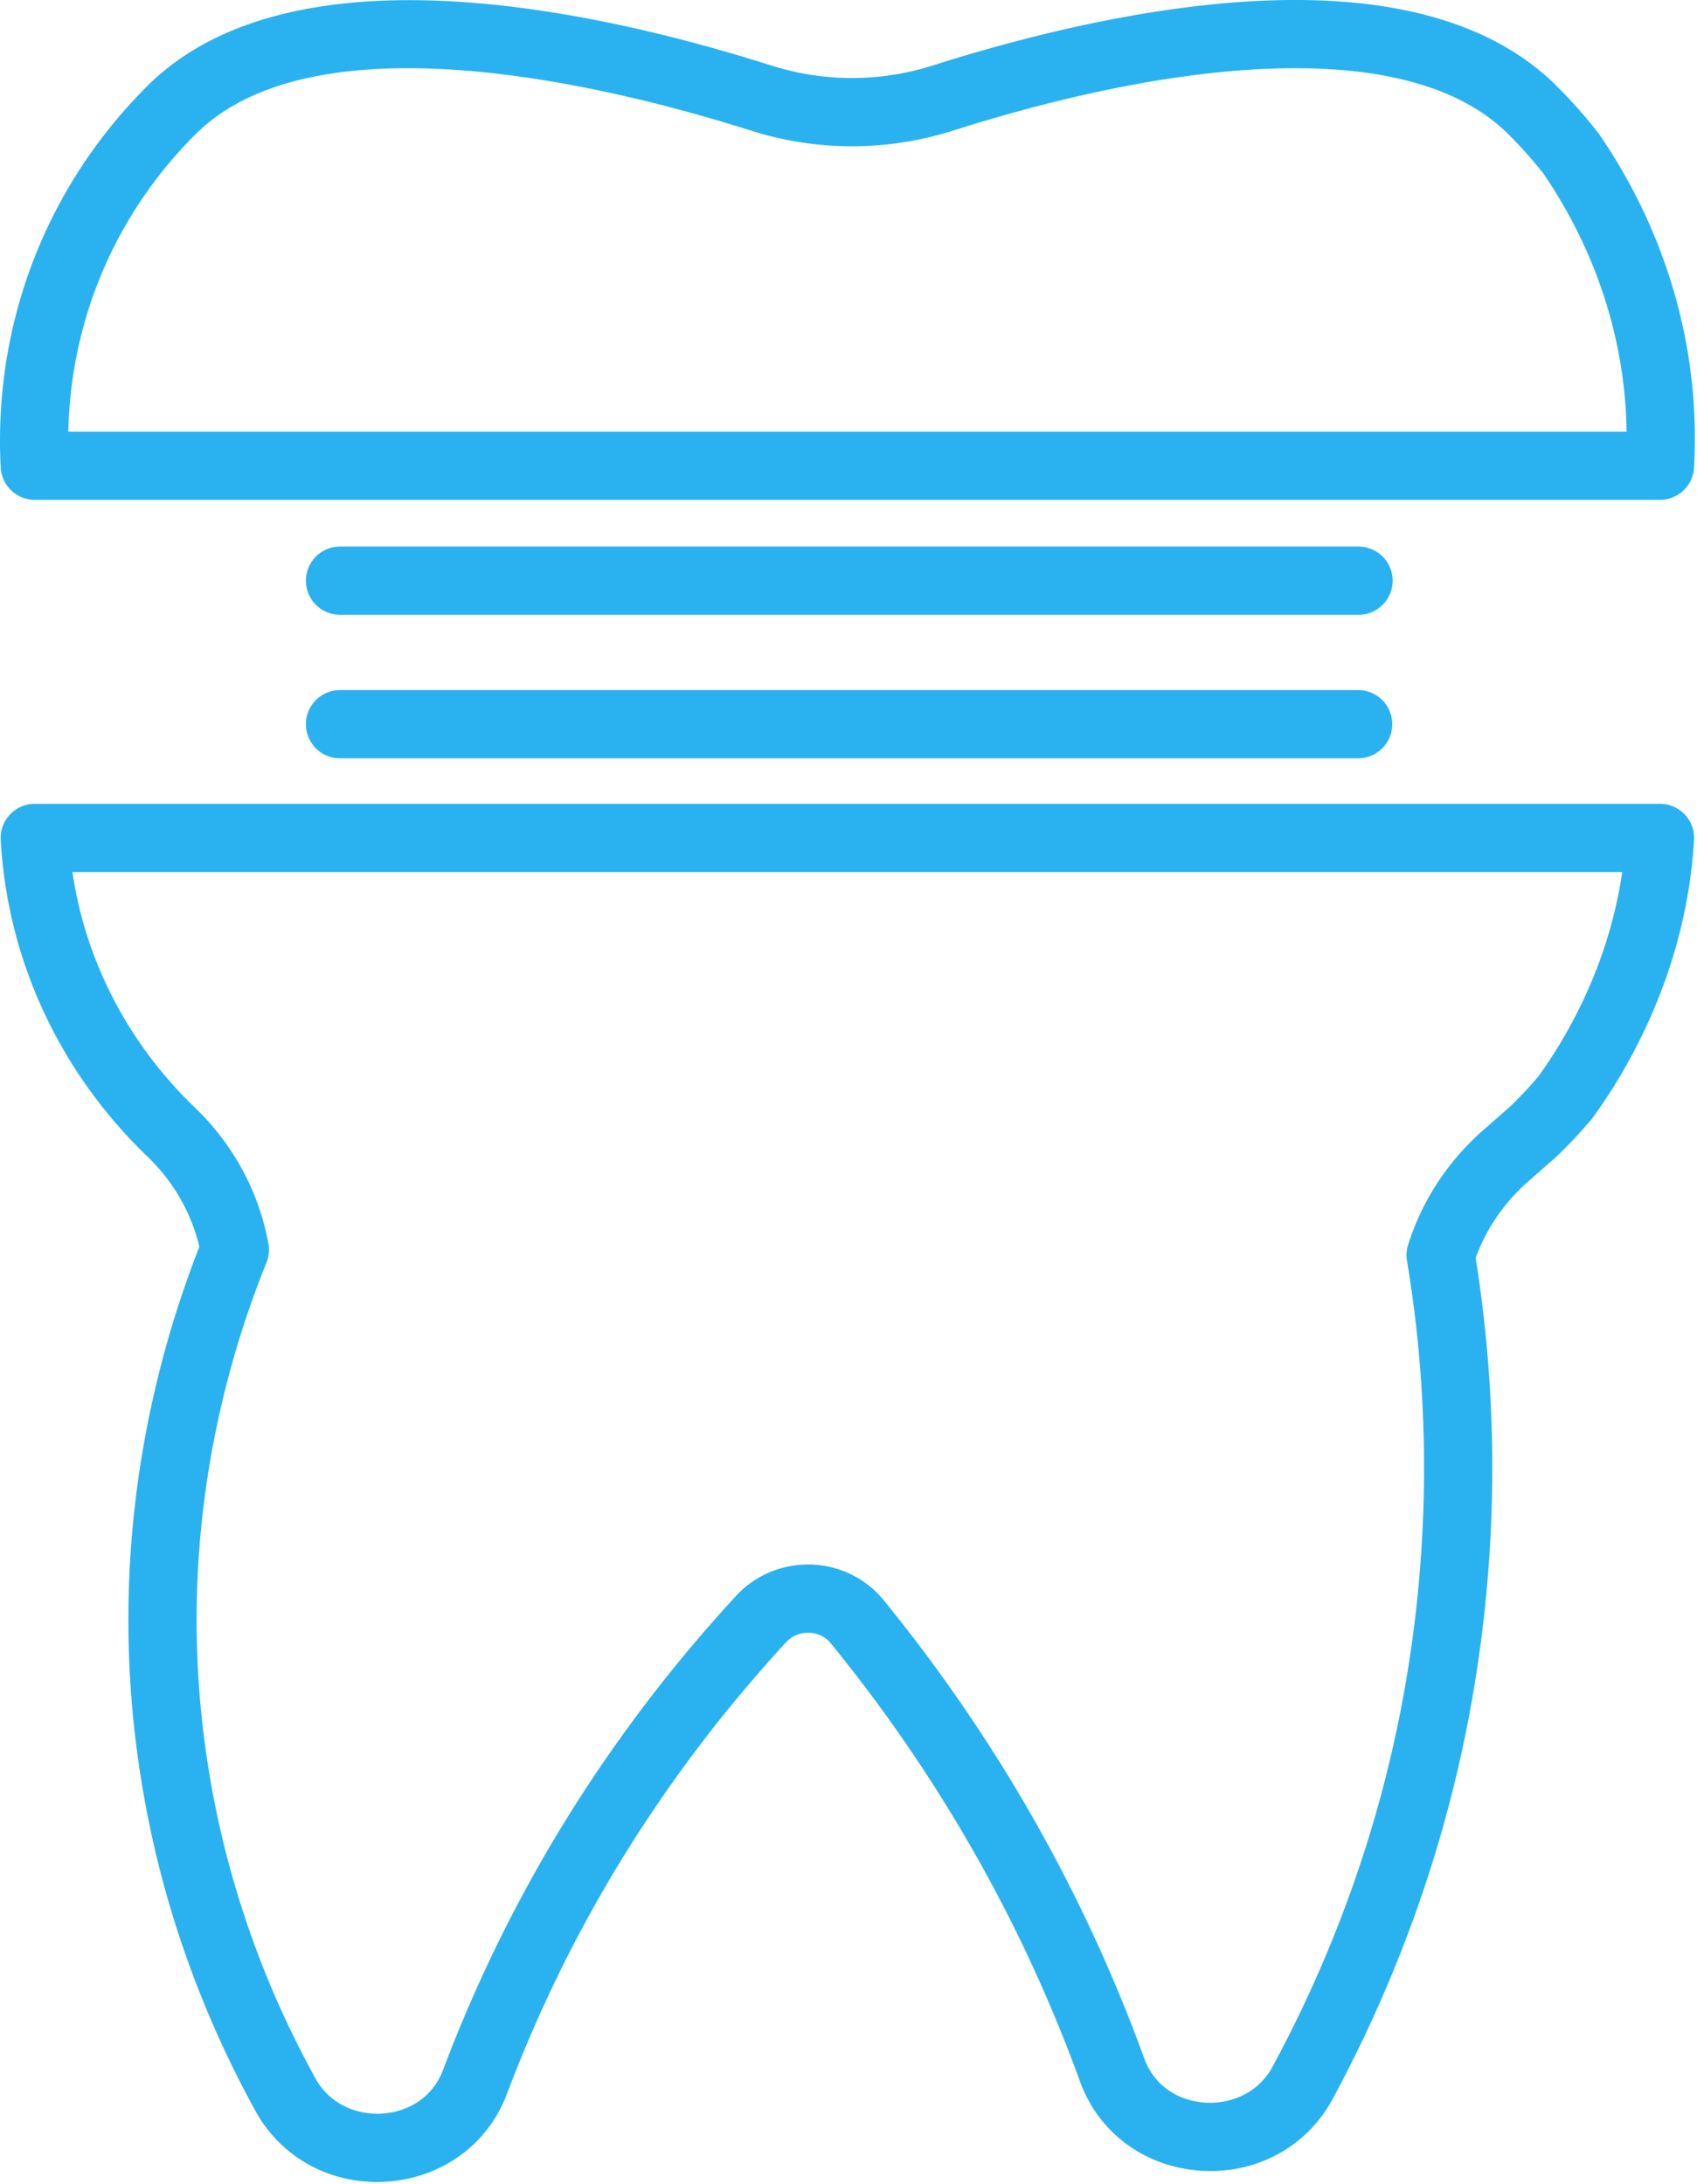 <svg viewBox="0 0 324 417" xmlns="http://www.w3.org/2000/svg" xml:space="preserve" fill-rule="evenodd" clip-rule="evenodd" stroke-linejoin="round" stroke-miterlimit="2"><path d="M323.079 73.548c-1.73-16.97-7.87-33.537-17.758-47.917a6 6 0 0 0-.238-.32 97 97 0 0 0-7.812-8.825C286.329 5.544 269.52-.002 247.304-.002c-24.696 0-51.254 6.796-69.18 12.496-10.116 3.212-20.808 3.212-30.92 0-32.625-10.375-91.496-23.65-119.146 3.992C9.962 34.586-.001 58.64-.001 84.223c0 1.625.046 3.325.138 5.054a6.51 6.51 0 0 0 6.504 6.171H316.93a6.515 6.515 0 0 0 6.504-6.146 100.4 100.4 0 0 0-.354-15.754M13.045 82.423c.455-21.43 9.017-41.517 24.221-56.725 23.625-23.617 81.996-8.42 105.996-.792 12.692 4.034 26.113 4.034 38.808 0 17.05-5.42 42.209-11.883 65.234-11.883 18.637 0 32.346 4.267 40.754 12.675a85 85 0 0 1 6.642 7.48c6.012 8.787 13.525 23.108 15.416 41.69.259 2.5.405 5.026.438 7.555zM291.783 225.602c3.054-2.679 5.183-4.55 5.183-4.55q.106-.094.213-.195a96 96 0 0 0 6.583-7q.151-.182.296-.375c6.604-9.055 17.904-27.992 19.375-53.092a6.52 6.52 0 0 0-1.762-4.85 6.52 6.52 0 0 0-4.742-2.042H6.64a6.51 6.51 0 0 0-6.504 6.867c1.25 22.846 11.196 44.329 28.013 60.492 4.958 4.77 8.362 10.695 9.912 17.229-9.642 24.579-18.83 62.766-9.962 108.204 3.866 19.804 10.833 38.938 20.7 56.858 4.662 8.463 13.408 13.517 23.15 13.517q1.018 0 2.05-.075c10.462-.754 19.191-7.162 22.787-16.73a262.4 262.4 0 0 1 21.033-43.358c9.23-15.262 20.105-29.72 32.334-42.97 1.07-1.163 2.633-1.784 4.287-1.75 1.65.05 3.167.779 4.154 1.995 11.655 14.288 21.955 29.688 30.621 45.775a286 286 0 0 1 17.009 37.984c3.512 9.683 12.246 16.183 22.796 16.962 10.687.788 20.42-4.441 25.395-13.65 8.067-14.929 14.65-30.662 19.563-46.766 11.158-36.555 13.833-75.884 7.762-113.855 2.021-5.587 5.471-10.62 10.042-14.625m-3.53-14.233c-.474.413-2.416 2.125-5.057 4.438-6.746 5.912-11.713 13.495-14.359 21.925a6.6 6.6 0 0 0-.208 3.02c6.08 36.496 3.62 74.371-7.108 109.53a242.5 242.5 0 0 1-18.567 44.375c-2.992 5.533-8.663 7.166-12.971 6.85-5.446-.404-9.746-3.546-11.508-8.409a299 299 0 0 0-17.792-39.72c-9.054-16.813-19.817-32.909-31.988-47.834-3.379-4.146-8.429-6.617-13.854-6.783-5.429-.15-10.629 2-14.262 5.937a281 281 0 0 0-33.909 45.067 275.7 275.7 0 0 0-22.079 45.517c-1.808 4.816-6.12 7.925-11.529 8.316-4.25.313-9.858-1.304-12.85-6.737-9.217-16.733-15.72-34.588-19.325-53.067-8.48-43.458.75-79.825 9.988-102.68.462-1.145.591-2.4.37-3.612-1.816-9.933-6.683-18.937-14.066-26.037-12.725-12.23-20.867-27.988-23.346-44.942h295.892c-2.638 18.192-10.904 31.988-16.05 39.088a83 83 0 0 1-5.421 5.758M64.92 117.402H259.38a6.515 6.515 0 0 0 0-13.03l-194.459.001a6.515 6.515 0 0 0 0 13.03M64.92 144.806H259.38a6.515 6.515 0 0 0 0-13.029H64.92a6.515 6.515 0 0 0 0 13.03" fill="#2ab2f0" fill-rule="nonzero"/></svg>
